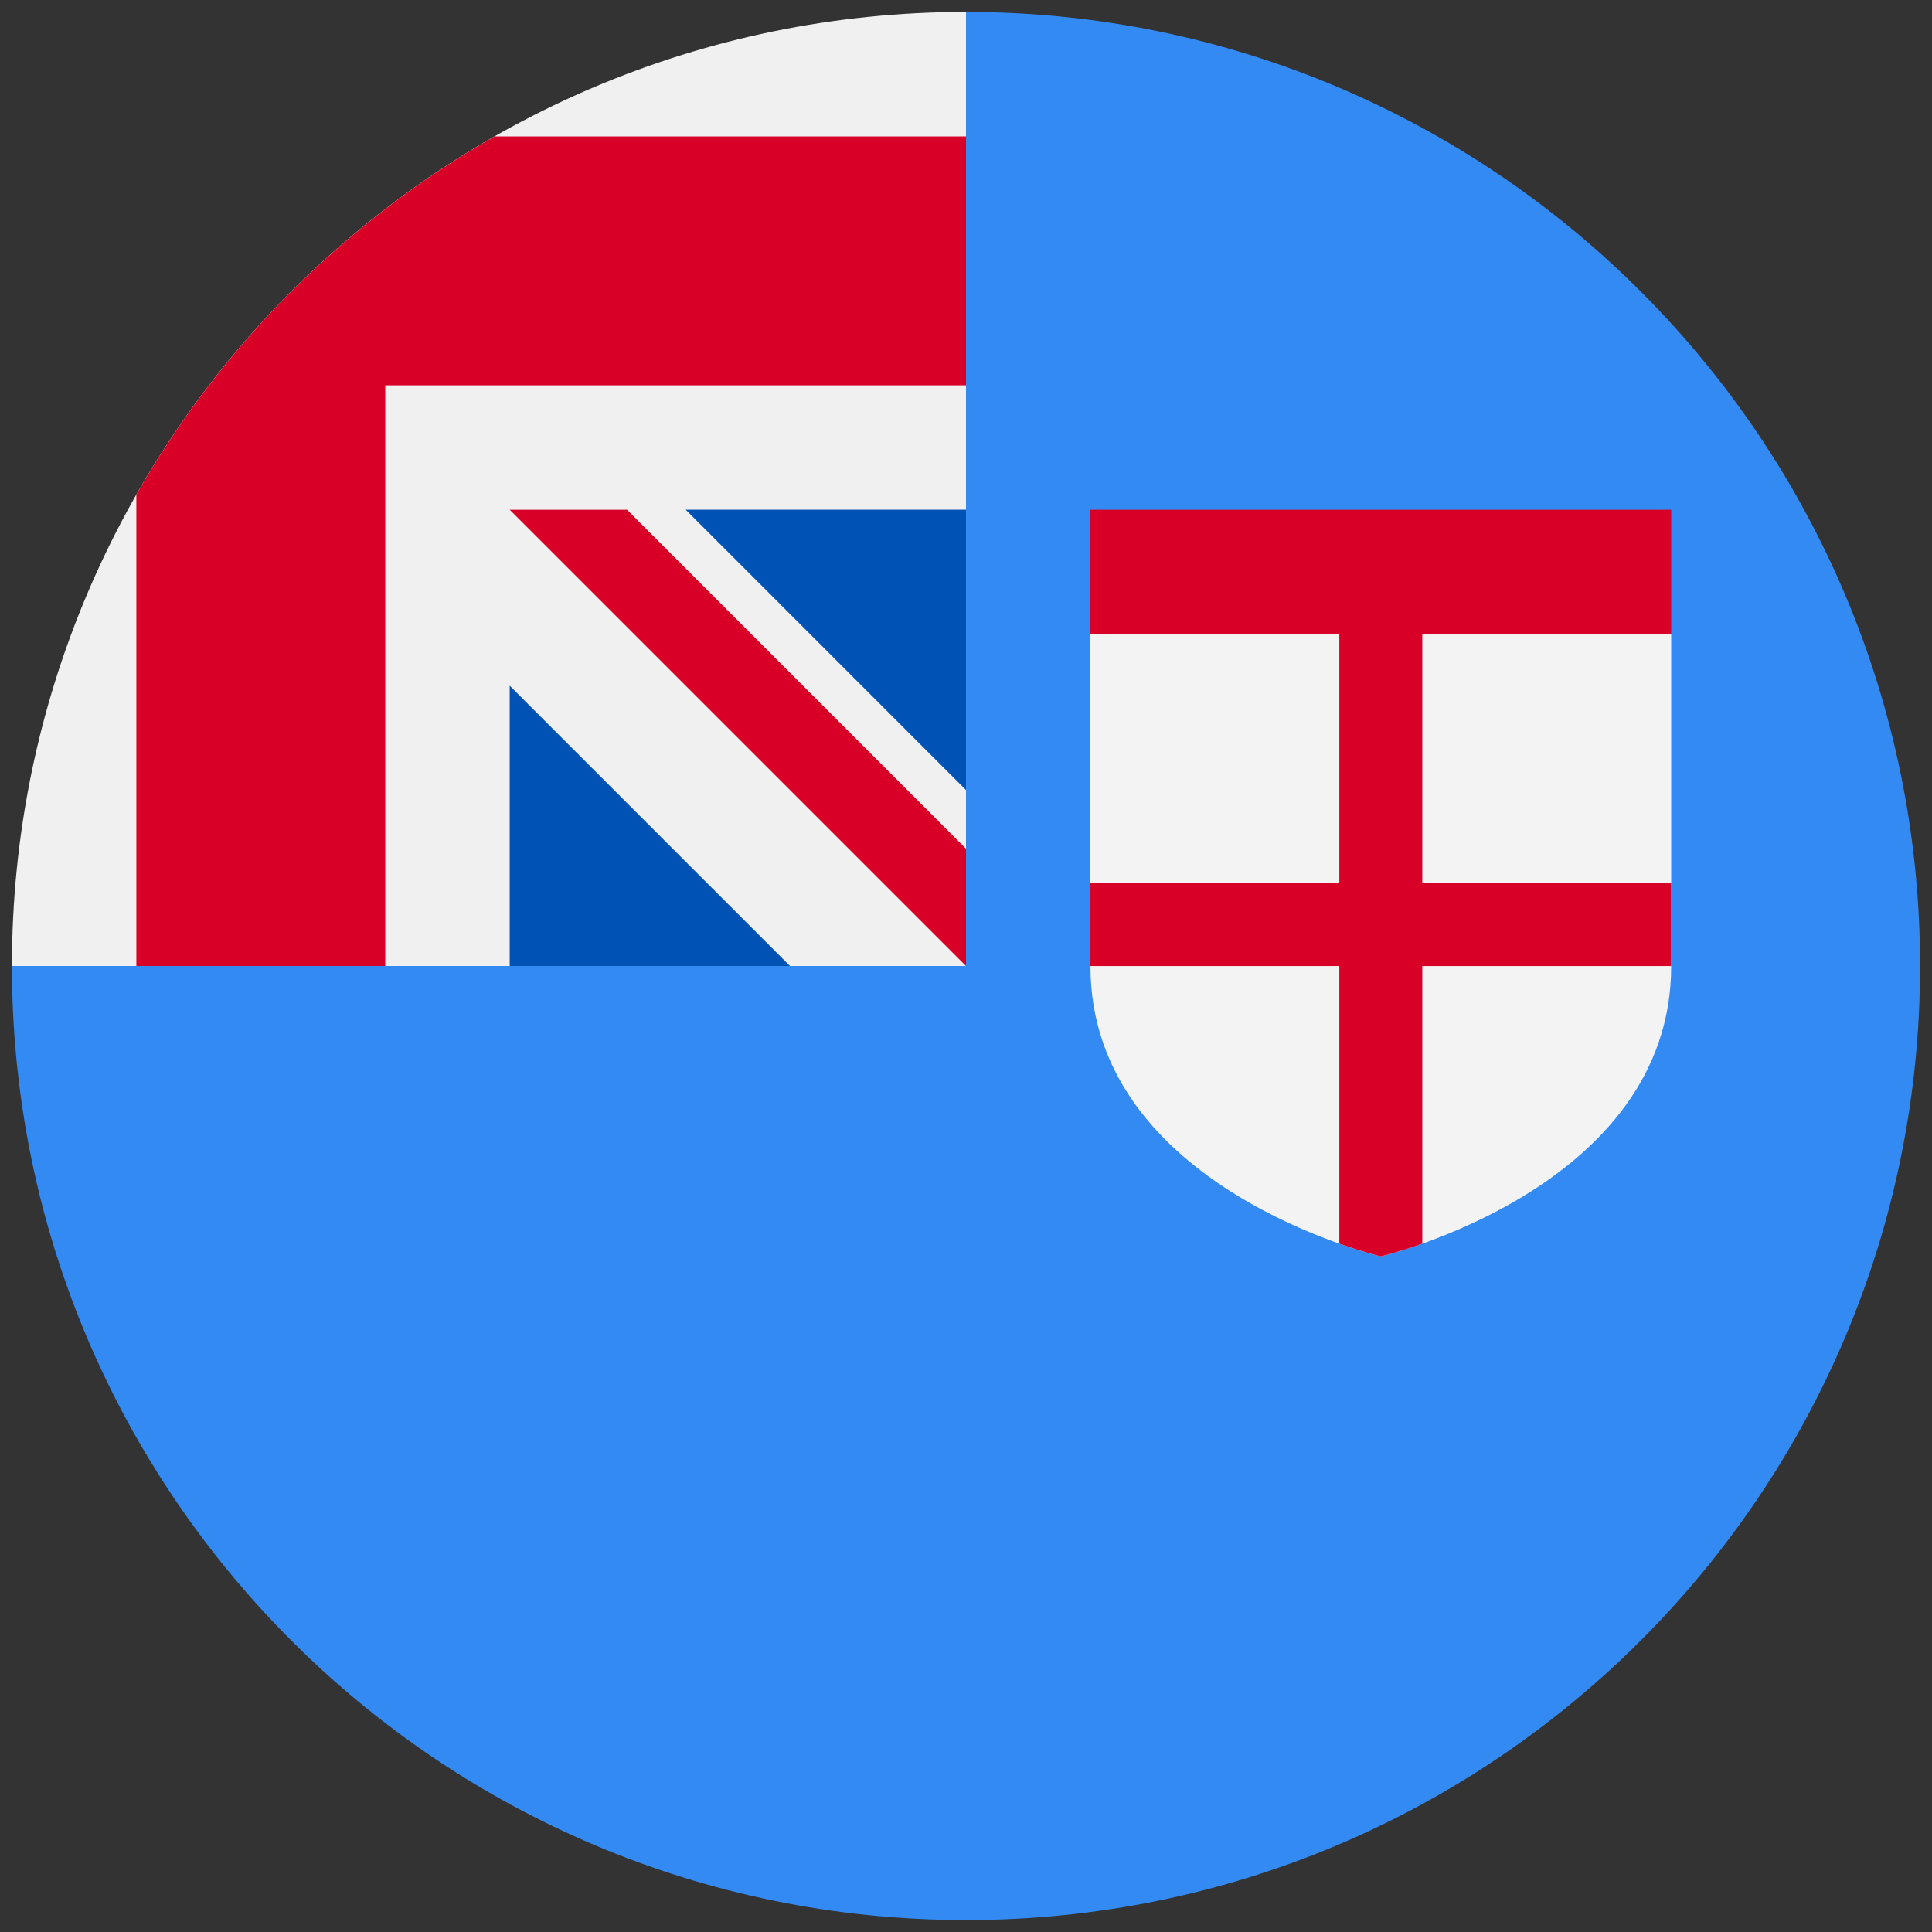 <svg width="81" height="81" viewBox="0 0 81 81" fill="none" xmlns="http://www.w3.org/2000/svg">
<rect x="0" y="0" width="81" height="81" fill="#333333" stroke="none"/>
<g clip-path="url(#clip0_2091_9335)">
<path d="M80.5 40.5C80.5 62.591 62.591 80.5 40.5 80.5C18.409 80.5 0.5 62.591 0.5 40.5C0.5 40.51 40.5 0.504 40.5 0.5C62.591 0.5 80.5 18.409 80.5 40.5Z" fill="#338AF3"/>
<path d="M40.5 19.629V33.12L26.587 19.629H40.5Z" fill="#0052B4"/>
<path d="M21.369 40.5H33.121L21.369 24.848L19.63 37.022L21.369 40.5Z" fill="#0052B4"/>
<path d="M40.393 40.502H40.5C40.5 40.466 40.5 40.431 40.5 40.395C40.465 40.43 40.429 40.466 40.393 40.502Z" fill="#F0F0F0"/>
<path d="M40.5 21.369C40.5 14.331 40.5 9.72 40.5 0.5H40.493C18.405 0.504 0.5 18.411 0.5 40.5H21.369V28.748L33.121 40.5H40.393C40.429 40.464 40.465 40.429 40.5 40.393C40.5 37.698 40.5 35.294 40.5 33.122L28.748 21.369H40.5Z" fill="#F0F0F0"/>
<path d="M20.737 5.719C14.481 9.281 9.28 14.482 5.717 20.738V40.501H16.152V16.154V16.154H40.5C40.5 12.863 40.5 9.727 40.5 5.719H20.737Z" fill="#D80027"/>
<path d="M40.5 35.583L26.288 21.371H21.37V21.371L40.5 40.501H40.5C40.5 40.501 40.5 37.11 40.5 35.583Z" fill="#D80027"/>
<path d="M45.717 26.588V40.501C45.717 49.819 57.891 52.675 57.891 52.675C57.891 52.675 70.065 49.819 70.065 40.501V26.588L57.891 23.109L45.717 26.588Z" fill="#F3F3F3"/>
<path d="M70.065 26.588V21.371H45.717V26.588H56.152V37.023H45.717V40.501V40.502L56.152 40.502V52.142C57.202 52.513 57.891 52.675 57.891 52.675C57.891 52.675 58.581 52.514 59.63 52.142V40.502H70.065V40.501V37.023H59.63V26.588H70.065V26.588Z" fill="#D80027"/>
</g>
<defs>
<clipPath id="clip0_2091_9335">
<rect width="80" height="80" fill="white" transform="translate(0.5 0.5)"/>
</clipPath>
</defs>
</svg>
